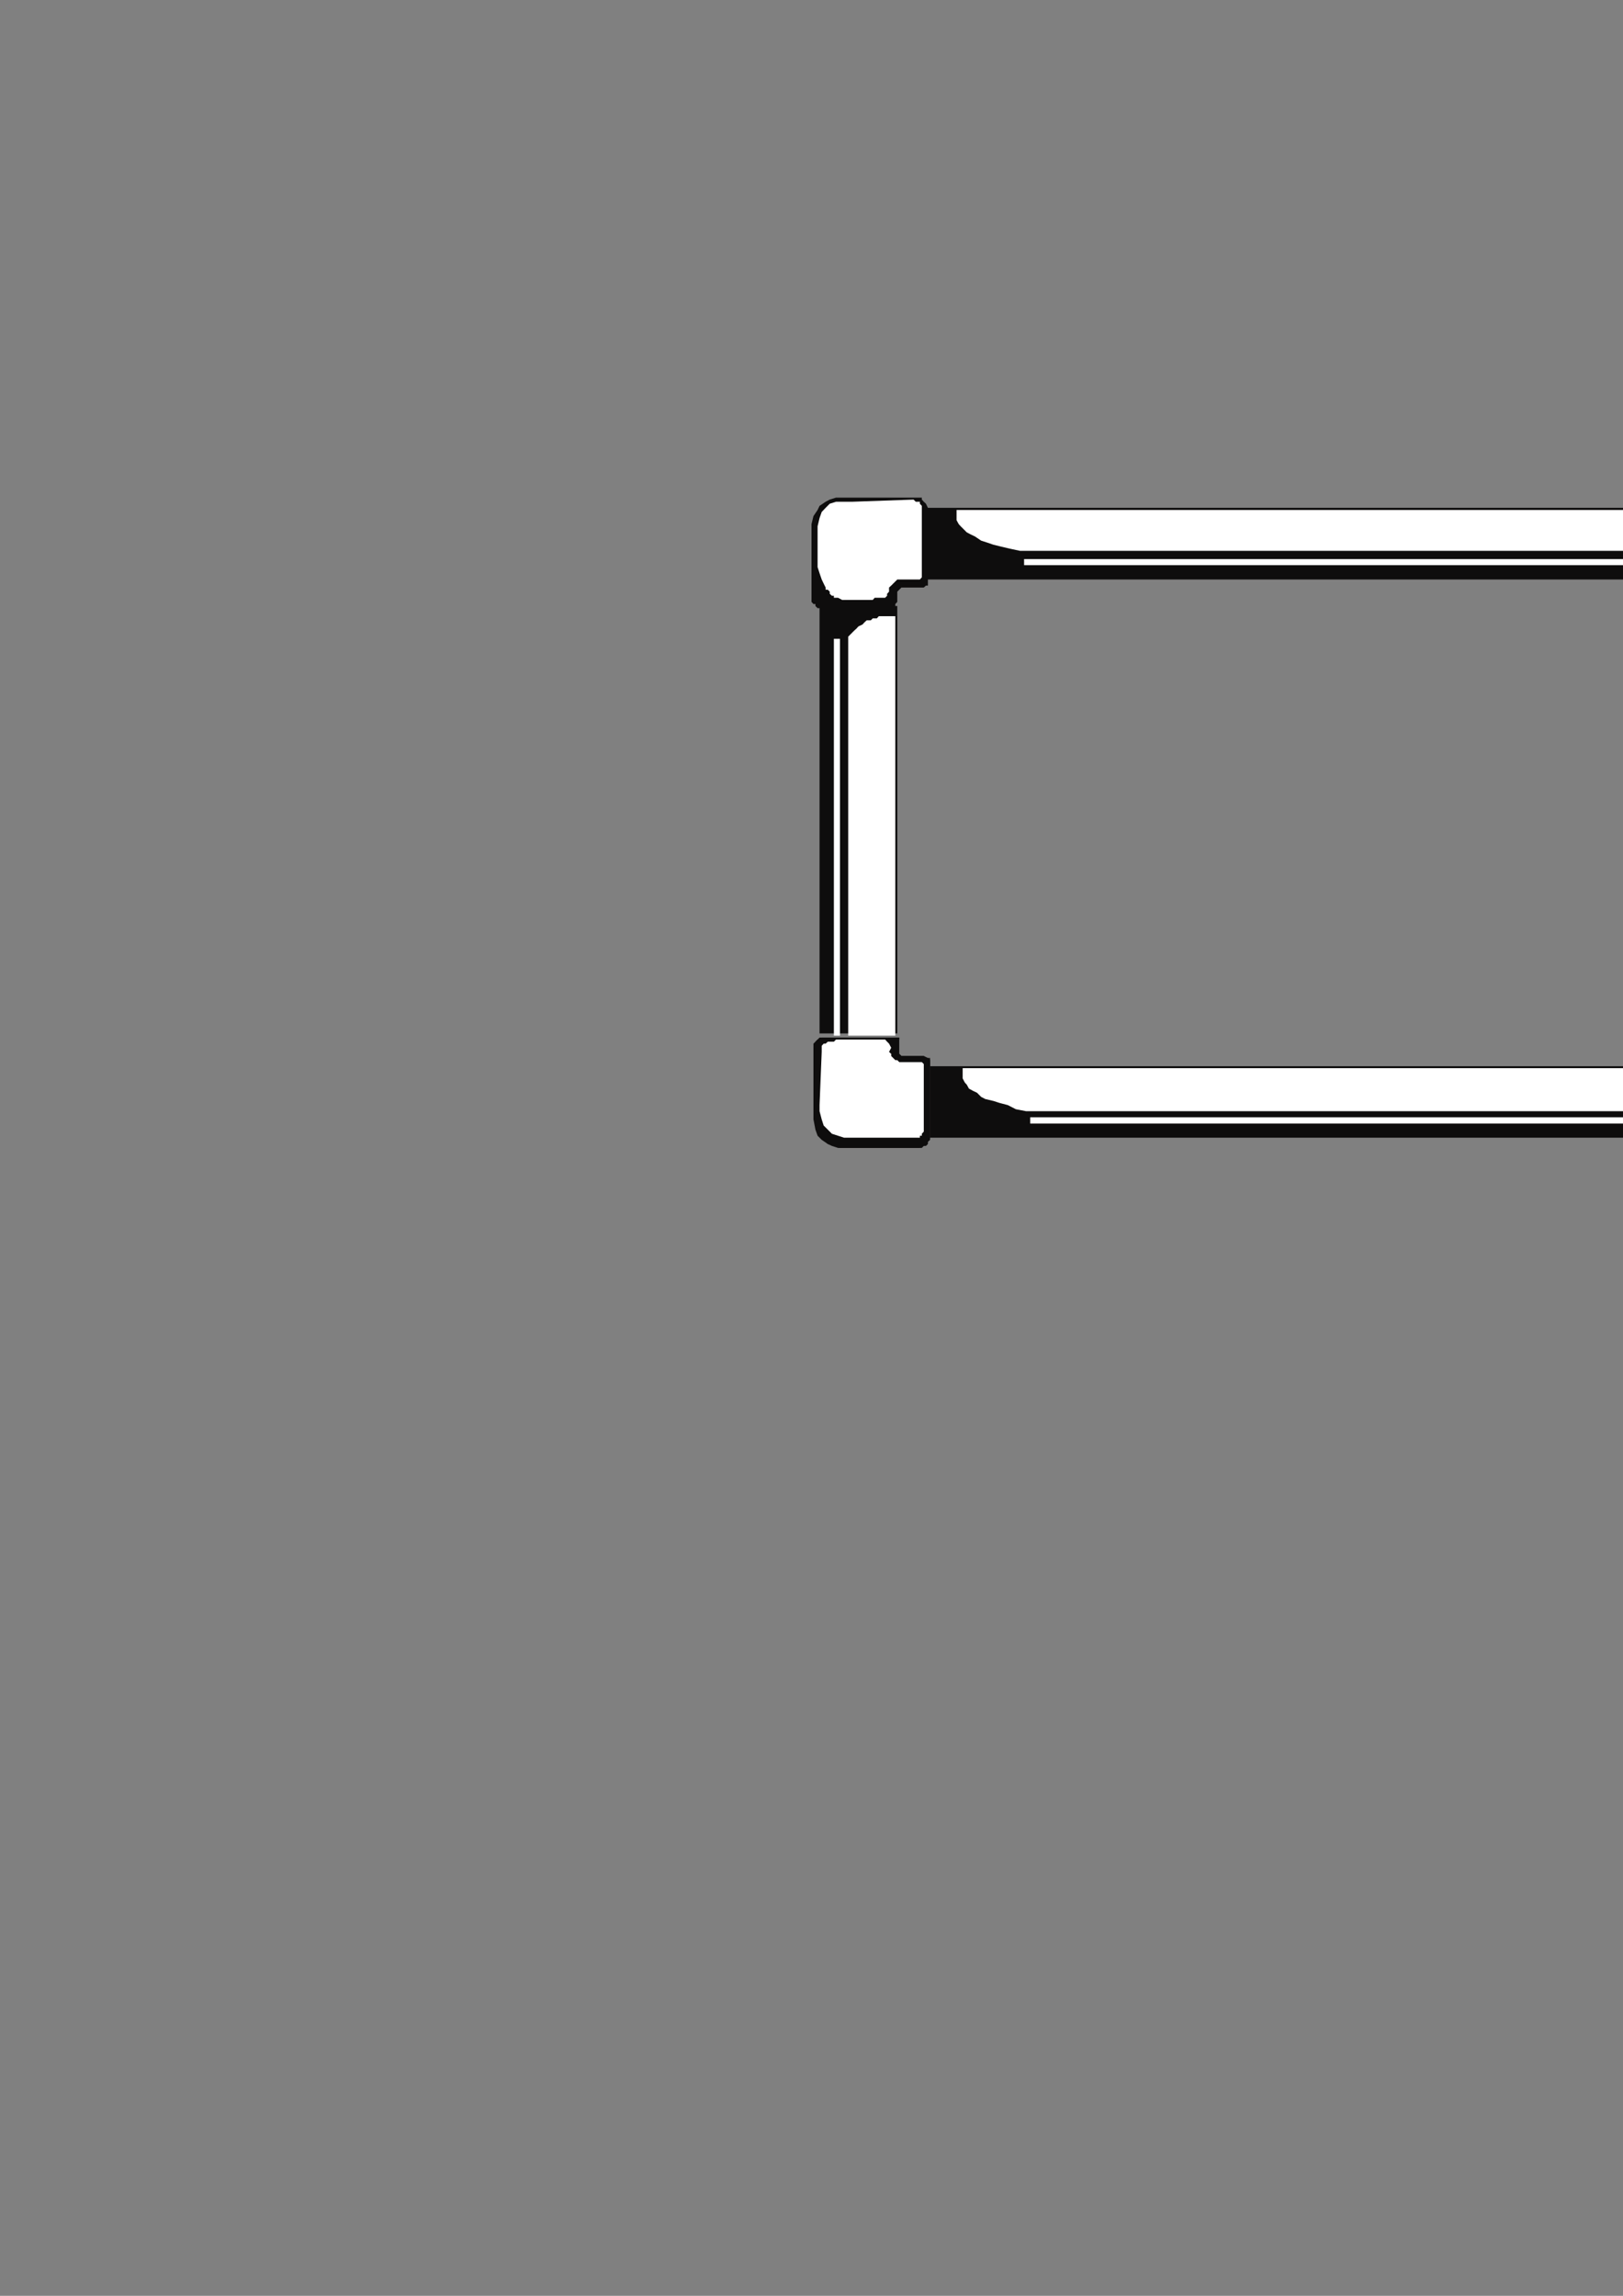 <?xml version="1.0" encoding="utf-8"?>
<!-- Created by UniConvertor 2.0rc4 (https://sk1project.net/) -->
<svg xmlns="http://www.w3.org/2000/svg" height="841.89pt" viewBox="0 0 595.276 841.89" width="595.276pt" version="1.1" xmlns:xlink="http://www.w3.org/1999/xlink" id="6eca1f21-f609-11ea-936b-dcc15c148e23">

<rect x="0" y="0" width="595.276" height="841.89" fill="#808080" stroke="none"/>

<g>
	<g>
		<path style="fill:#0e0d0d;" d="M 300.59,378.969 L 329.102,378.969 329.102,222.225 300.59,222.225 300.59,378.969 Z" />
		<path style="stroke:#0e0d0c;stroke-width:0.0;stroke-miterlimit:10.433;fill:none;" d="M 300.59,378.969 L 329.102,378.969 329.102,222.225 300.59,222.225 300.59,378.969" />
		<path style="fill:#ffffff;" d="M 328.382,225.969 L 326.87,225.969 326.078,225.969 324.638,225.969 323.846,225.969 322.334,225.969 321.614,226.761 320.102,226.761 319.382,227.481 317.87,227.481 317.078,228.201 316.358,228.993 314.846,229.713 314.126,230.505 313.334,231.225 311.822,232.737 311.102,233.457 311.102,379.761 328.382,379.761 328.382,225.969 Z" />
		<path style="stroke:#0e0d0c;stroke-width:0.0;stroke-miterlimit:10.433;fill:none;" d="M 328.382,225.969 L 326.87,225.969 326.078,225.969 324.638,225.969 323.846,225.969 322.334,225.969 321.614,226.761 320.102,226.761 319.382,227.481 317.87,227.481 317.078,228.201 316.358,228.993 314.846,229.713 314.126,230.505 313.334,231.225 311.822,232.737 311.102,233.457 311.102,379.761 328.382,379.761 328.382,225.969" />
		<path style="fill:#ffffff;" d="M 305.846,379.761 L 308.078,379.761 308.078,234.249 305.846,234.249 305.846,379.761 Z" />
		<path style="stroke:#0e0d0c;stroke-width:0.0;stroke-miterlimit:10.433;fill:none;" d="M 305.846,379.761 L 308.078,379.761 308.078,234.249 305.846,234.249 305.846,379.761" />
		<path style="fill:#0e0d0d;" d="M 815.102,379.761 L 841.382,379.761 841.382,221.505 815.102,221.505 815.102,379.761 Z" />
		<path style="stroke:#0e0d0c;stroke-width:0.0;stroke-miterlimit:10.433;fill:none;" d="M 815.102,379.761 L 841.382,379.761 841.382,221.505 815.102,221.505 815.102,379.761" />
		<path style="fill:#ffffff;" d="M 840.59,225.969 L 839.87,225.969 838.358,225.969 837.638,225.969 836.126,225.969 835.334,225.969 834.614,225.969 833.102,226.761 832.382,226.761 831.59,227.481 830.078,228.201 829.358,228.993 828.638,229.713 827.846,230.505 827.126,231.225 825.614,232.737 824.822,233.457 824.822,380.481 840.59,380.481 840.59,225.969 Z" />
		<path style="stroke:#0e0d0c;stroke-width:0.0;stroke-miterlimit:10.433;fill:none;" d="M 840.59,225.969 L 839.87,225.969 838.358,225.969 837.638,225.969 836.126,225.969 835.334,225.969 834.614,225.969 833.102,226.761 832.382,226.761 831.59,227.481 830.078,228.201 829.358,228.993 828.638,229.713 827.846,230.505 827.126,231.225 825.614,232.737 824.822,233.457 824.822,380.481 840.59,380.481 840.59,225.969" />
		<path style="fill:#ffffff;" d="M 820.358,380.481 L 822.59,380.481 822.59,234.249 820.358,234.249 820.358,380.481 Z" />
		<path style="stroke:#0e0d0c;stroke-width:0.0;stroke-miterlimit:10.433;fill:none;" d="M 820.358,380.481 L 822.59,380.481 822.59,234.249 820.358,234.249 820.358,380.481" />
		<path style="fill:#0e0d0d;" d="M 800.846,212.505 L 800.846,186.225 339.614,186.225 339.614,212.505 800.846,212.505 Z" />
		<path style="stroke:#0e0d0c;stroke-width:0.0;stroke-miterlimit:10.433;fill:none;" d="M 800.846,212.505 L 800.846,186.225 339.614,186.225 339.614,212.505 800.846,212.505" />
		<path style="fill:#ffffff;" d="M 350.846,187.017 L 350.846,187.737 350.846,188.457 350.846,189.969 350.846,190.761 351.638,192.201 352.358,192.993 353.078,193.713 354.59,195.225 356.102,196.017 357.614,196.737 359.846,198.249 362.078,198.969 364.382,199.761 367.334,200.481 370.358,201.201 374.102,201.993 801.638,201.993 801.638,187.017 350.846,187.017 Z" />
		<path style="stroke:#0e0d0c;stroke-width:0.0;stroke-miterlimit:10.433;fill:none;" d="M 350.846,187.017 L 350.846,187.737 350.846,188.457 350.846,189.969 350.846,190.761 351.638,192.201 352.358,192.993 353.078,193.713 354.59,195.225 356.102,196.017 357.614,196.737 359.846,198.249 362.078,198.969 364.382,199.761 367.334,200.481 370.358,201.201 374.102,201.993 801.638,201.993 801.638,187.017 350.846,187.017" />
		<path style="fill:#ffffff;" d="M 801.638,207.249 L 801.638,205.017 375.614,205.017 375.614,207.249 801.638,207.249 Z" />
		<path style="stroke:#0e0d0c;stroke-width:0.0;stroke-miterlimit:10.433;fill:none;" d="M 801.638,207.249 L 801.638,205.017 375.614,205.017 375.614,207.249 801.638,207.249" />
		<path style="fill:#0e0d0d;" d="M 810.638,417.201 L 810.638,390.993 341.126,390.993 341.126,417.201 810.638,417.201 Z" />
		<path style="stroke:#0e0d0c;stroke-width:0.0;stroke-miterlimit:10.433;fill:none;" d="M 810.638,417.201 L 810.638,390.993 341.126,390.993 341.126,417.201 810.638,417.201" />
		<path style="fill:#ffffff;" d="M 353.078,391.713 L 353.078,392.505 353.078,394.017 353.078,394.737 353.078,395.457 353.87,396.969 354.59,397.761 355.382,399.201 356.822,399.993 358.334,400.713 359.846,402.225 361.358,403.017 364.382,403.737 366.614,404.457 369.638,405.249 372.59,406.761 376.334,407.481 811.358,407.481 811.358,391.713 353.078,391.713 Z" />
		<path style="stroke:#0e0d0c;stroke-width:0.0;stroke-miterlimit:10.433;fill:none;" d="M 353.078,391.713 L 353.078,392.505 353.078,394.017 353.078,394.737 353.078,395.457 353.87,396.969 354.59,397.761 355.382,399.201 356.822,399.993 358.334,400.713 359.846,402.225 361.358,403.017 364.382,403.737 366.614,404.457 369.638,405.249 372.59,406.761 376.334,407.481 811.358,407.481 811.358,391.713 353.078,391.713" />
		<path style="fill:#ffffff;" d="M 811.358,412.017 L 811.358,409.713 377.846,409.713 377.846,412.017 811.358,412.017 Z" />
		<path style="stroke:#0e0d0c;stroke-width:0.0;stroke-miterlimit:10.433;fill:none;" d="M 811.358,412.017 L 811.358,409.713 377.846,409.713 377.846,412.017 811.358,412.017" />
		<path style="fill:#0e0d0d;" d="M 301.382,223.017 L 327.59,223.017 327.59,223.017 328.382,222.225 328.382,221.505 329.102,220.713 329.102,217.761 329.102,216.969 329.822,216.249 330.614,215.457 331.334,215.457 338.102,215.457 338.822,215.457 339.614,214.737 340.334,214.737 340.334,213.225 340.334,187.017 340.334,186.225 339.614,184.713 339.614,184.713 338.822,183.993 338.102,183.201 338.102,182.481 336.59,182.481 335.87,182.481 308.87,182.481 306.638,182.481 304.334,183.201 302.822,183.993 300.59,185.505 299.87,187.017 298.358,189.249 297.638,192.201 297.638,196.017 297.638,219.201 297.638,219.993 297.638,220.713 298.358,221.505 299.078,221.505 299.078,222.225 299.87,223.017 300.59,223.017 301.382,223.017 Z" />
		<path style="stroke:#0e0d0c;stroke-width:0.0;stroke-miterlimit:10.433;fill:none;" d="M 301.382,223.017 L 327.59,223.017 327.59,223.017 328.382,222.225 328.382,221.505 329.102,220.713 329.102,217.761 329.102,216.969 329.822,216.249 330.614,215.457 331.334,215.457 338.102,215.457 338.822,215.457 339.614,214.737 340.334,214.737 340.334,213.225 340.334,187.017 340.334,186.225 339.614,184.713 339.614,184.713 338.822,183.993 338.102,183.201 338.102,182.481 336.59,182.481 335.87,182.481 308.87,182.481 306.638,182.481 304.334,183.201 302.822,183.993 300.59,185.505 299.87,187.017 298.358,189.249 297.638,192.201 297.638,196.017 297.638,219.201 297.638,219.993 297.638,220.713 298.358,221.505 299.078,221.505 299.078,222.225 299.87,223.017 300.59,223.017 301.382,223.017" />
		<path style="fill:#ffffff;" d="M 306.638,219.201 L 307.358,219.201 308.87,219.993 309.59,219.993 311.102,219.993 311.822,219.993 313.334,219.993 314.126,219.993 315.638,219.993 316.358,219.993 317.87,219.993 318.59,219.993 320.102,219.993 320.822,219.201 322.334,219.201 323.126,219.201 324.638,219.201 324.638,219.201 325.358,218.481 325.358,217.761 326.078,216.969 326.078,216.249 326.078,215.457 326.87,214.737 327.59,214.017 328.382,213.225 329.102,212.505 329.102,212.505 329.822,212.505 336.59,212.505 337.382,212.505 338.102,211.713 338.102,211.713 338.102,210.993 338.102,187.017 338.102,186.225 338.102,186.225 338.102,185.505 337.382,184.713 337.382,183.993 336.59,183.993 335.87,183.993 335.078,183.201 312.614,183.993 309.59,183.993 306.638,183.993 304.334,184.713 302.822,186.225 301.382,187.737 300.59,189.969 299.87,192.993 299.87,196.017 299.87,199.761 299.87,202.713 299.87,205.737 299.87,207.969 300.59,210.201 301.382,212.505 302.102,214.017 302.822,215.457 302.822,216.249 303.614,216.249 304.334,216.969 304.334,217.761 305.126,218.481 305.846,218.481 305.846,219.201 306.638,219.201 Z" />
		<path style="stroke:#0e0d0c;stroke-width:0.0;stroke-miterlimit:10.433;fill:none;" d="M 306.638,219.201 L 307.358,219.201 308.87,219.993 309.59,219.993 311.102,219.993 311.822,219.993 313.334,219.993 314.126,219.993 315.638,219.993 316.358,219.993 317.87,219.993 318.59,219.993 320.102,219.993 320.822,219.201 322.334,219.201 323.126,219.201 324.638,219.201 324.638,219.201 325.358,218.481 325.358,217.761 326.078,216.969 326.078,216.249 326.078,215.457 326.87,214.737 327.59,214.017 328.382,213.225 329.102,212.505 329.102,212.505 329.822,212.505 336.59,212.505 337.382,212.505 338.102,211.713 338.102,211.713 338.102,210.993 338.102,187.017 338.102,186.225 338.102,186.225 338.102,185.505 337.382,184.713 337.382,183.993 336.59,183.993 335.87,183.993 335.078,183.201 312.614,183.993 309.59,183.993 306.638,183.993 304.334,184.713 302.822,186.225 301.382,187.737 300.59,189.969 299.87,192.993 299.87,196.017 299.87,199.761 299.87,202.713 299.87,205.737 299.87,207.969 300.59,210.201 301.382,212.505 302.102,214.017 302.822,215.457 302.822,216.249 303.614,216.249 304.334,216.969 304.334,217.761 305.126,218.481 305.846,218.481 305.846,219.201 306.638,219.201" />
		<path style="fill:#0e0d0d;" d="M 840.59,223.017 L 814.382,223.017 814.382,223.017 813.59,222.225 813.59,221.505 812.87,220.713 812.87,217.761 812.87,216.969 812.078,216.249 811.358,215.457 810.638,215.457 803.87,215.457 803.078,215.457 802.358,214.737 801.638,214.737 801.638,213.225 801.638,187.017 801.638,186.225 802.358,184.713 802.358,184.713 803.078,183.993 803.87,183.201 803.87,182.481 805.382,182.481 806.102,182.481 833.102,182.481 835.334,182.481 837.638,183.201 839.078,183.993 841.382,185.505 842.102,187.017 843.614,189.249 844.334,192.201 844.334,196.017 844.334,219.201 844.334,219.993 844.334,220.713 843.614,221.505 842.822,221.505 842.822,222.225 842.102,223.017 841.382,223.017 840.59,223.017 Z" />
		<path style="stroke:#0e0d0c;stroke-width:0.0;stroke-miterlimit:10.433;fill:none;" d="M 840.59,223.017 L 814.382,223.017 814.382,223.017 813.59,222.225 813.59,221.505 812.87,220.713 812.87,217.761 812.87,216.969 812.078,216.249 811.358,215.457 810.638,215.457 803.87,215.457 803.078,215.457 802.358,214.737 801.638,214.737 801.638,213.225 801.638,187.017 801.638,186.225 802.358,184.713 802.358,184.713 803.078,183.993 803.87,183.201 803.87,182.481 805.382,182.481 806.102,182.481 833.102,182.481 835.334,182.481 837.638,183.201 839.078,183.993 841.382,185.505 842.102,187.017 843.614,189.249 844.334,192.201 844.334,196.017 844.334,219.201 844.334,219.993 844.334,220.713 843.614,221.505 842.822,221.505 842.822,222.225 842.102,223.017 841.382,223.017 840.59,223.017" />
		<path style="fill:#ffffff;" d="M 835.334,219.201 L 834.614,219.201 833.102,219.993 832.382,219.993 830.87,219.993 830.078,219.993 828.638,219.993 827.846,219.993 826.334,219.993 825.614,219.993 824.102,219.993 823.382,219.993 821.87,219.993 821.078,219.201 819.638,219.201 818.846,219.201 817.334,219.201 817.334,219.201 816.614,218.481 816.614,217.761 815.822,216.969 815.822,216.249 815.822,215.457 815.102,214.737 814.382,214.017 813.59,213.225 812.87,212.505 812.87,212.505 812.078,212.505 805.382,212.505 804.59,212.505 803.87,211.713 803.87,211.713 803.87,210.993 803.87,187.017 803.87,186.225 803.87,186.225 803.87,185.505 804.59,184.713 804.59,183.993 805.382,183.993 806.102,183.993 806.822,183.201 829.358,183.993 832.382,183.993 835.334,183.993 837.638,184.713 839.078,186.225 840.59,187.737 841.382,189.969 842.102,192.993 842.102,196.017 842.102,199.761 842.102,202.713 842.102,205.737 842.102,207.969 841.382,210.201 840.59,212.505 839.87,214.017 839.078,215.457 839.078,216.249 838.358,216.249 837.638,216.969 837.638,217.761 836.846,218.481 836.126,218.481 836.126,219.201 835.334,219.201 Z" />
		<path style="stroke:#0e0d0c;stroke-width:0.0;stroke-miterlimit:10.433;fill:none;" d="M 835.334,219.201 L 834.614,219.201 833.102,219.993 832.382,219.993 830.87,219.993 830.078,219.993 828.638,219.993 827.846,219.993 826.334,219.993 825.614,219.993 824.102,219.993 823.382,219.993 821.87,219.993 821.078,219.201 819.638,219.201 818.846,219.201 817.334,219.201 817.334,219.201 816.614,218.481 816.614,217.761 815.822,216.969 815.822,216.249 815.822,215.457 815.102,214.737 814.382,214.017 813.59,213.225 812.87,212.505 812.87,212.505 812.078,212.505 805.382,212.505 804.59,212.505 803.87,211.713 803.87,211.713 803.87,210.993 803.87,187.017 803.87,186.225 803.87,186.225 803.87,185.505 804.59,184.713 804.59,183.993 805.382,183.993 806.102,183.993 806.822,183.201 829.358,183.993 832.382,183.993 835.334,183.993 837.638,184.713 839.078,186.225 840.59,187.737 841.382,189.969 842.102,192.993 842.102,196.017 842.102,199.761 842.102,202.713 842.102,205.737 842.102,207.969 841.382,210.201 840.59,212.505 839.87,214.017 839.078,215.457 839.078,216.249 838.358,216.249 837.638,216.969 837.638,217.761 836.846,218.481 836.126,218.481 836.126,219.201 835.334,219.201" />
		<path style="fill:#0e0d0d;" d="M 302.822,380.481 L 328.382,380.481 329.102,380.481 329.822,380.481 329.822,381.201 329.822,382.713 329.822,385.737 329.822,386.457 330.614,387.249 331.334,387.249 332.126,387.249 338.822,387.249 340.334,387.969 341.126,387.969 341.126,388.761 341.126,390.201 341.126,416.481 341.126,417.201 341.126,417.993 340.334,418.713 340.334,419.505 339.614,420.225 338.822,420.225 338.102,420.945 336.59,420.945 310.382,420.945 308.078,420.945 305.846,420.225 303.614,419.505 302.102,417.993 300.59,416.481 299.87,414.249 299.078,410.505 298.358,406.761 298.358,384.225 299.078,383.505 299.078,382.713 299.078,381.993 299.87,381.201 300.59,381.201 301.382,380.481 302.102,380.481 302.822,380.481 Z" />
		<path style="stroke:#0e0d0c;stroke-width:0.0;stroke-miterlimit:10.433;fill:none;" d="M 302.822,380.481 L 328.382,380.481 329.102,380.481 329.822,380.481 329.822,381.201 329.822,382.713 329.822,385.737 329.822,386.457 330.614,387.249 331.334,387.249 332.126,387.249 338.822,387.249 340.334,387.969 341.126,387.969 341.126,388.761 341.126,390.201 341.126,416.481 341.126,417.201 341.126,417.993 340.334,418.713 340.334,419.505 339.614,420.225 338.822,420.225 338.102,420.945 336.59,420.945 310.382,420.945 308.078,420.945 305.846,420.225 303.614,419.505 302.102,417.993 300.59,416.481 299.87,414.249 299.078,410.505 298.358,406.761 298.358,384.225 299.078,383.505 299.078,382.713 299.078,381.993 299.87,381.201 300.59,381.201 301.382,380.481 302.102,380.481 302.822,380.481" />
		<path style="fill:#ffffff;" d="M 306.638,381.201 L 324.638,381.201 326.078,381.993 326.87,382.713 326.87,384.225 326.87,385.737 326.87,386.457 327.59,387.249 328.382,387.969 329.102,388.761 329.102,388.761 329.822,389.481 330.614,389.481 331.334,389.481 337.382,389.481 338.822,389.481 338.822,390.201 339.614,390.993 339.614,390.993 339.614,413.457 339.614,414.249 338.822,414.969 338.822,415.761 338.102,416.481 338.102,416.481 337.382,417.201 336.59,417.201 335.87,417.201 313.334,417.201 310.382,417.201 307.358,416.481 305.126,415.761 303.614,414.249 302.102,412.737 301.382,410.505 301.382,407.481 300.59,405.249 301.382,385.737 301.382,384.225 302.102,383.505 302.822,382.713 303.614,382.713 304.334,381.993 305.126,381.993 305.846,381.993 306.638,381.201 Z" />
		<path style="stroke:#0e0d0c;stroke-width:0.0;stroke-miterlimit:10.433;fill:none;" d="M 306.638,381.201 L 324.638,381.201 326.078,381.993 326.87,382.713 326.87,384.225 326.87,385.737 326.87,386.457 327.59,387.249 328.382,387.969 329.102,388.761 329.102,388.761 329.822,389.481 330.614,389.481 331.334,389.481 337.382,389.481 338.822,389.481 338.822,390.201 339.614,390.993 339.614,390.993 339.614,413.457 339.614,414.249 338.822,414.969 338.822,415.761 338.102,416.481 338.102,416.481 337.382,417.201 336.59,417.201 335.87,417.201 313.334,417.201 310.382,417.201 307.358,416.481 305.126,415.761 303.614,414.249 302.102,412.737 301.382,410.505 301.382,407.481 300.59,405.249 301.382,385.737 301.382,384.225 302.102,383.505 302.822,382.713 303.614,382.713 304.334,381.993 305.126,381.993 305.846,381.993 306.638,381.201" />
		<path style="fill:#0e0d0d;" d="M 803.87,416.481 L 803.87,390.993 803.87,390.201 803.87,389.481 804.59,389.481 806.102,389.481 809.126,389.481 809.846,389.481 810.638,388.761 810.638,387.969 810.638,387.249 810.638,380.481 811.358,378.969 811.358,378.249 812.078,378.249 813.59,378.249 839.87,378.249 840.59,378.249 841.382,378.249 842.102,378.969 842.822,378.969 843.614,379.761 843.614,380.481 843.614,381.201 844.334,382.713 844.334,408.993 844.334,412.017 843.614,414.249 842.822,415.761 841.382,417.201 839.87,418.713 837.638,420.225 833.822,420.225 830.078,420.945 807.614,420.945 806.822,420.945 806.102,420.225 805.382,420.225 804.59,419.505 804.59,418.713 803.87,417.993 803.87,417.201 803.87,416.481 Z" />
		<path style="stroke:#0e0d0c;stroke-width:0.0;stroke-miterlimit:10.433;fill:none;" d="M 803.87,416.481 L 803.87,390.993 803.87,390.201 803.87,389.481 804.59,389.481 806.102,389.481 809.126,389.481 809.846,389.481 810.638,388.761 810.638,387.969 810.638,387.249 810.638,380.481 811.358,378.969 811.358,378.249 812.078,378.249 813.59,378.249 839.87,378.249 840.59,378.249 841.382,378.249 842.102,378.969 842.822,378.969 843.614,379.761 843.614,380.481 843.614,381.201 844.334,382.713 844.334,408.993 844.334,412.017 843.614,414.249 842.822,415.761 841.382,417.201 839.87,418.713 837.638,420.225 833.822,420.225 830.078,420.945 807.614,420.945 806.822,420.945 806.102,420.225 805.382,420.225 804.59,419.505 804.59,418.713 803.87,417.993 803.87,417.201 803.87,416.481" />
		<path style="fill:#ffffff;" d="M 804.59,412.737 L 804.59,394.737 804.59,394.017 805.382,393.225 805.382,393.225 806.102,392.505 806.822,392.505 807.614,392.505 808.334,392.505 809.126,392.505 809.846,392.505 810.638,391.713 811.358,390.993 812.078,390.993 812.87,390.201 812.87,389.481 812.87,388.761 812.87,387.969 812.87,381.993 812.87,380.481 813.59,380.481 814.382,379.761 814.382,379.761 836.846,379.761 837.638,379.761 838.358,380.481 839.078,380.481 839.87,381.201 839.87,381.201 840.59,381.993 840.59,382.713 840.59,383.505 840.59,405.969 840.59,408.993 839.87,412.017 839.078,414.249 837.638,415.761 836.126,417.201 833.822,417.993 830.87,418.713 828.638,418.713 809.126,417.993 807.614,417.993 806.822,417.201 806.102,416.481 806.102,415.761 805.382,414.969 805.382,414.249 804.59,413.457 804.59,412.737 Z" />
		<path style="stroke:#0e0d0c;stroke-width:0.0;stroke-miterlimit:10.433;fill:none;" d="M 804.59,412.737 L 804.59,394.737 804.59,394.017 805.382,393.225 805.382,393.225 806.102,392.505 806.822,392.505 807.614,392.505 808.334,392.505 809.126,392.505 809.846,392.505 810.638,391.713 811.358,390.993 812.078,390.993 812.87,390.201 812.87,389.481 812.87,388.761 812.87,387.969 812.87,381.993 812.87,380.481 813.59,380.481 814.382,379.761 814.382,379.761 836.846,379.761 837.638,379.761 838.358,380.481 839.078,380.481 839.87,381.201 839.87,381.201 840.59,381.993 840.59,382.713 840.59,383.505 840.59,405.969 840.59,408.993 839.87,412.017 839.078,414.249 837.638,415.761 836.126,417.201 833.822,417.993 830.87,418.713 828.638,418.713 809.126,417.993 807.614,417.993 806.822,417.201 806.102,416.481 806.102,415.761 805.382,414.969 805.382,414.249 804.59,413.457 804.59,412.737" />
		<path style="fill:#0e0d0d;" d="M 302.102,380.481 L 327.59,380.481 329.102,380.481 329.822,380.481 329.822,381.201 329.102,382.713 329.102,385.737 329.822,386.457 330.614,387.249 331.334,387.249 332.126,387.249 338.822,387.249 339.614,387.969 340.334,387.969 341.126,388.761 341.126,390.201 341.126,416.481 341.126,417.201 340.334,417.993 340.334,418.713 339.614,419.505 338.822,420.225 338.102,420.225 337.382,420.945 336.59,420.945 309.59,420.945 307.358,420.945 305.126,420.225 303.614,419.505 301.382,417.993 299.87,416.481 299.078,414.249 298.358,410.505 298.358,406.761 298.358,384.225 298.358,383.505 298.358,382.713 299.078,381.993 299.87,381.201 299.87,381.201 300.59,380.481 301.382,380.481 302.102,380.481 Z" />
		<path style="stroke:#0e0d0c;stroke-width:0.0;stroke-miterlimit:10.433;fill:none;" d="M 302.102,380.481 L 327.59,380.481 329.102,380.481 329.822,380.481 329.822,381.201 329.102,382.713 329.102,385.737 329.822,386.457 330.614,387.249 331.334,387.249 332.126,387.249 338.822,387.249 339.614,387.969 340.334,387.969 341.126,388.761 341.126,390.201 341.126,416.481 341.126,417.201 340.334,417.993 340.334,418.713 339.614,419.505 338.822,420.225 338.102,420.225 337.382,420.945 336.59,420.945 309.59,420.945 307.358,420.945 305.126,420.225 303.614,419.505 301.382,417.993 299.87,416.481 299.078,414.249 298.358,410.505 298.358,406.761 298.358,384.225 298.358,383.505 298.358,382.713 299.078,381.993 299.87,381.201 299.87,381.201 300.59,380.481 301.382,380.481 302.102,380.481" />
		<path style="fill:#ffffff;" d="M 306.638,381.201 L 324.638,381.201 325.358,381.993 326.078,382.713 326.87,384.225 326.078,385.737 326.87,386.457 326.87,387.249 327.59,387.969 328.382,388.761 329.102,388.761 329.822,389.481 330.614,389.481 330.614,389.481 337.382,389.481 338.102,389.481 338.822,390.201 338.822,390.993 338.822,390.993 338.822,413.457 338.822,414.249 338.822,414.969 338.102,415.761 338.102,416.481 337.382,416.481 337.382,417.201 336.59,417.201 335.87,417.201 313.334,417.201 309.59,417.201 307.358,416.481 305.126,415.761 303.614,414.249 302.102,412.737 301.382,410.505 300.59,407.481 300.59,405.249 301.382,385.737 301.382,384.225 301.382,383.505 302.102,382.713 302.822,382.713 303.614,381.993 305.126,381.993 305.846,381.993 306.638,381.201 Z" />
		<path style="stroke:#0e0d0c;stroke-width:0.0;stroke-miterlimit:10.433;fill:none;" d="M 306.638,381.201 L 324.638,381.201 325.358,381.993 326.078,382.713 326.87,384.225 326.078,385.737 326.87,386.457 326.87,387.249 327.59,387.969 328.382,388.761 329.102,388.761 329.822,389.481 330.614,389.481 330.614,389.481 337.382,389.481 338.102,389.481 338.822,390.201 338.822,390.993 338.822,390.993 338.822,413.457 338.822,414.249 338.822,414.969 338.102,415.761 338.102,416.481 337.382,416.481 337.382,417.201 336.59,417.201 335.87,417.201 313.334,417.201 309.59,417.201 307.358,416.481 305.126,415.761 303.614,414.249 302.102,412.737 301.382,410.505 300.59,407.481 300.59,405.249 301.382,385.737 301.382,384.225 301.382,383.505 302.102,382.713 302.822,382.713 303.614,381.993 305.126,381.993 305.846,381.993 306.638,381.201" />
		<path style="fill:#0e0d0d;" d="M 803.87,417.201 L 803.87,391.713 803.87,390.201 803.87,389.481 804.59,389.481 806.102,389.481 809.126,389.481 809.846,389.481 810.638,388.761 810.638,387.969 810.638,387.249 810.638,380.481 811.358,379.761 811.358,378.969 812.078,378.249 813.59,378.249 839.87,378.249 840.59,378.249 841.382,378.969 842.102,378.969 842.822,379.761 843.614,379.761 843.614,380.481 843.614,381.993 844.334,382.713 844.334,409.713 844.334,412.017 843.614,414.249 842.822,415.761 841.382,417.993 839.87,418.713 837.638,420.225 833.822,420.945 830.078,420.945 807.614,420.945 806.822,420.945 806.102,420.945 805.382,420.225 804.59,419.505 804.59,419.505 803.87,418.713 803.87,417.993 803.87,417.201 Z" />
		<path style="stroke:#0e0d0c;stroke-width:0.0;stroke-miterlimit:10.433;fill:none;" d="M 803.87,417.201 L 803.87,391.713 803.87,390.201 803.87,389.481 804.59,389.481 806.102,389.481 809.126,389.481 809.846,389.481 810.638,388.761 810.638,387.969 810.638,387.249 810.638,380.481 811.358,379.761 811.358,378.969 812.078,378.249 813.59,378.249 839.87,378.249 840.59,378.249 841.382,378.969 842.102,378.969 842.822,379.761 843.614,379.761 843.614,380.481 843.614,381.993 844.334,382.713 844.334,409.713 844.334,412.017 843.614,414.249 842.822,415.761 841.382,417.993 839.87,418.713 837.638,420.225 833.822,420.945 830.078,420.945 807.614,420.945 806.822,420.945 806.102,420.945 805.382,420.225 804.59,419.505 804.59,419.505 803.87,418.713 803.87,417.993 803.87,417.201" />
		<path style="fill:#ffffff;" d="M 804.59,412.737 L 804.59,394.737 804.59,394.017 805.382,394.017 805.382,393.225 806.102,393.225 806.822,392.505 807.614,392.505 808.334,392.505 809.126,393.225 809.846,392.505 810.638,392.505 811.358,391.713 812.078,390.993 812.87,390.201 812.87,389.481 812.87,388.761 812.87,388.761 812.87,381.993 812.87,381.201 813.59,380.481 814.382,380.481 814.382,380.481 836.846,380.481 837.638,380.481 838.358,380.481 839.078,380.481 839.87,381.201 839.87,381.993 840.59,381.993 840.59,382.713 840.59,383.505 840.59,405.969 840.59,409.713 839.87,412.017 839.078,414.249 837.638,415.761 836.126,417.201 833.822,417.993 830.87,418.713 828.638,418.713 809.126,417.993 807.614,417.993 806.822,417.993 806.102,417.201 806.102,416.481 805.382,415.761 805.382,414.249 804.59,413.457 804.59,412.737 Z" />
		<path style="stroke:#0e0d0c;stroke-width:0.0;stroke-miterlimit:10.433;fill:none;" d="M 804.59,412.737 L 804.59,394.737 804.59,394.017 805.382,394.017 805.382,393.225 806.102,393.225 806.822,392.505 807.614,392.505 808.334,392.505 809.126,393.225 809.846,392.505 810.638,392.505 811.358,391.713 812.078,390.993 812.87,390.201 812.87,389.481 812.87,388.761 812.87,388.761 812.87,381.993 812.87,381.201 813.59,380.481 814.382,380.481 814.382,380.481 836.846,380.481 837.638,380.481 838.358,380.481 839.078,380.481 839.87,381.201 839.87,381.993 840.59,381.993 840.59,382.713 840.59,383.505 840.59,405.969 840.59,409.713 839.87,412.017 839.078,414.249 837.638,415.761 836.126,417.201 833.822,417.993 830.87,418.713 828.638,418.713 809.126,417.993 807.614,417.993 806.822,417.993 806.102,417.201 806.102,416.481 805.382,415.761 805.382,414.249 804.59,413.457 804.59,412.737" />
	</g>
</g>
<g>
</g>
<g>
</g>
<g>
</g>
</svg>